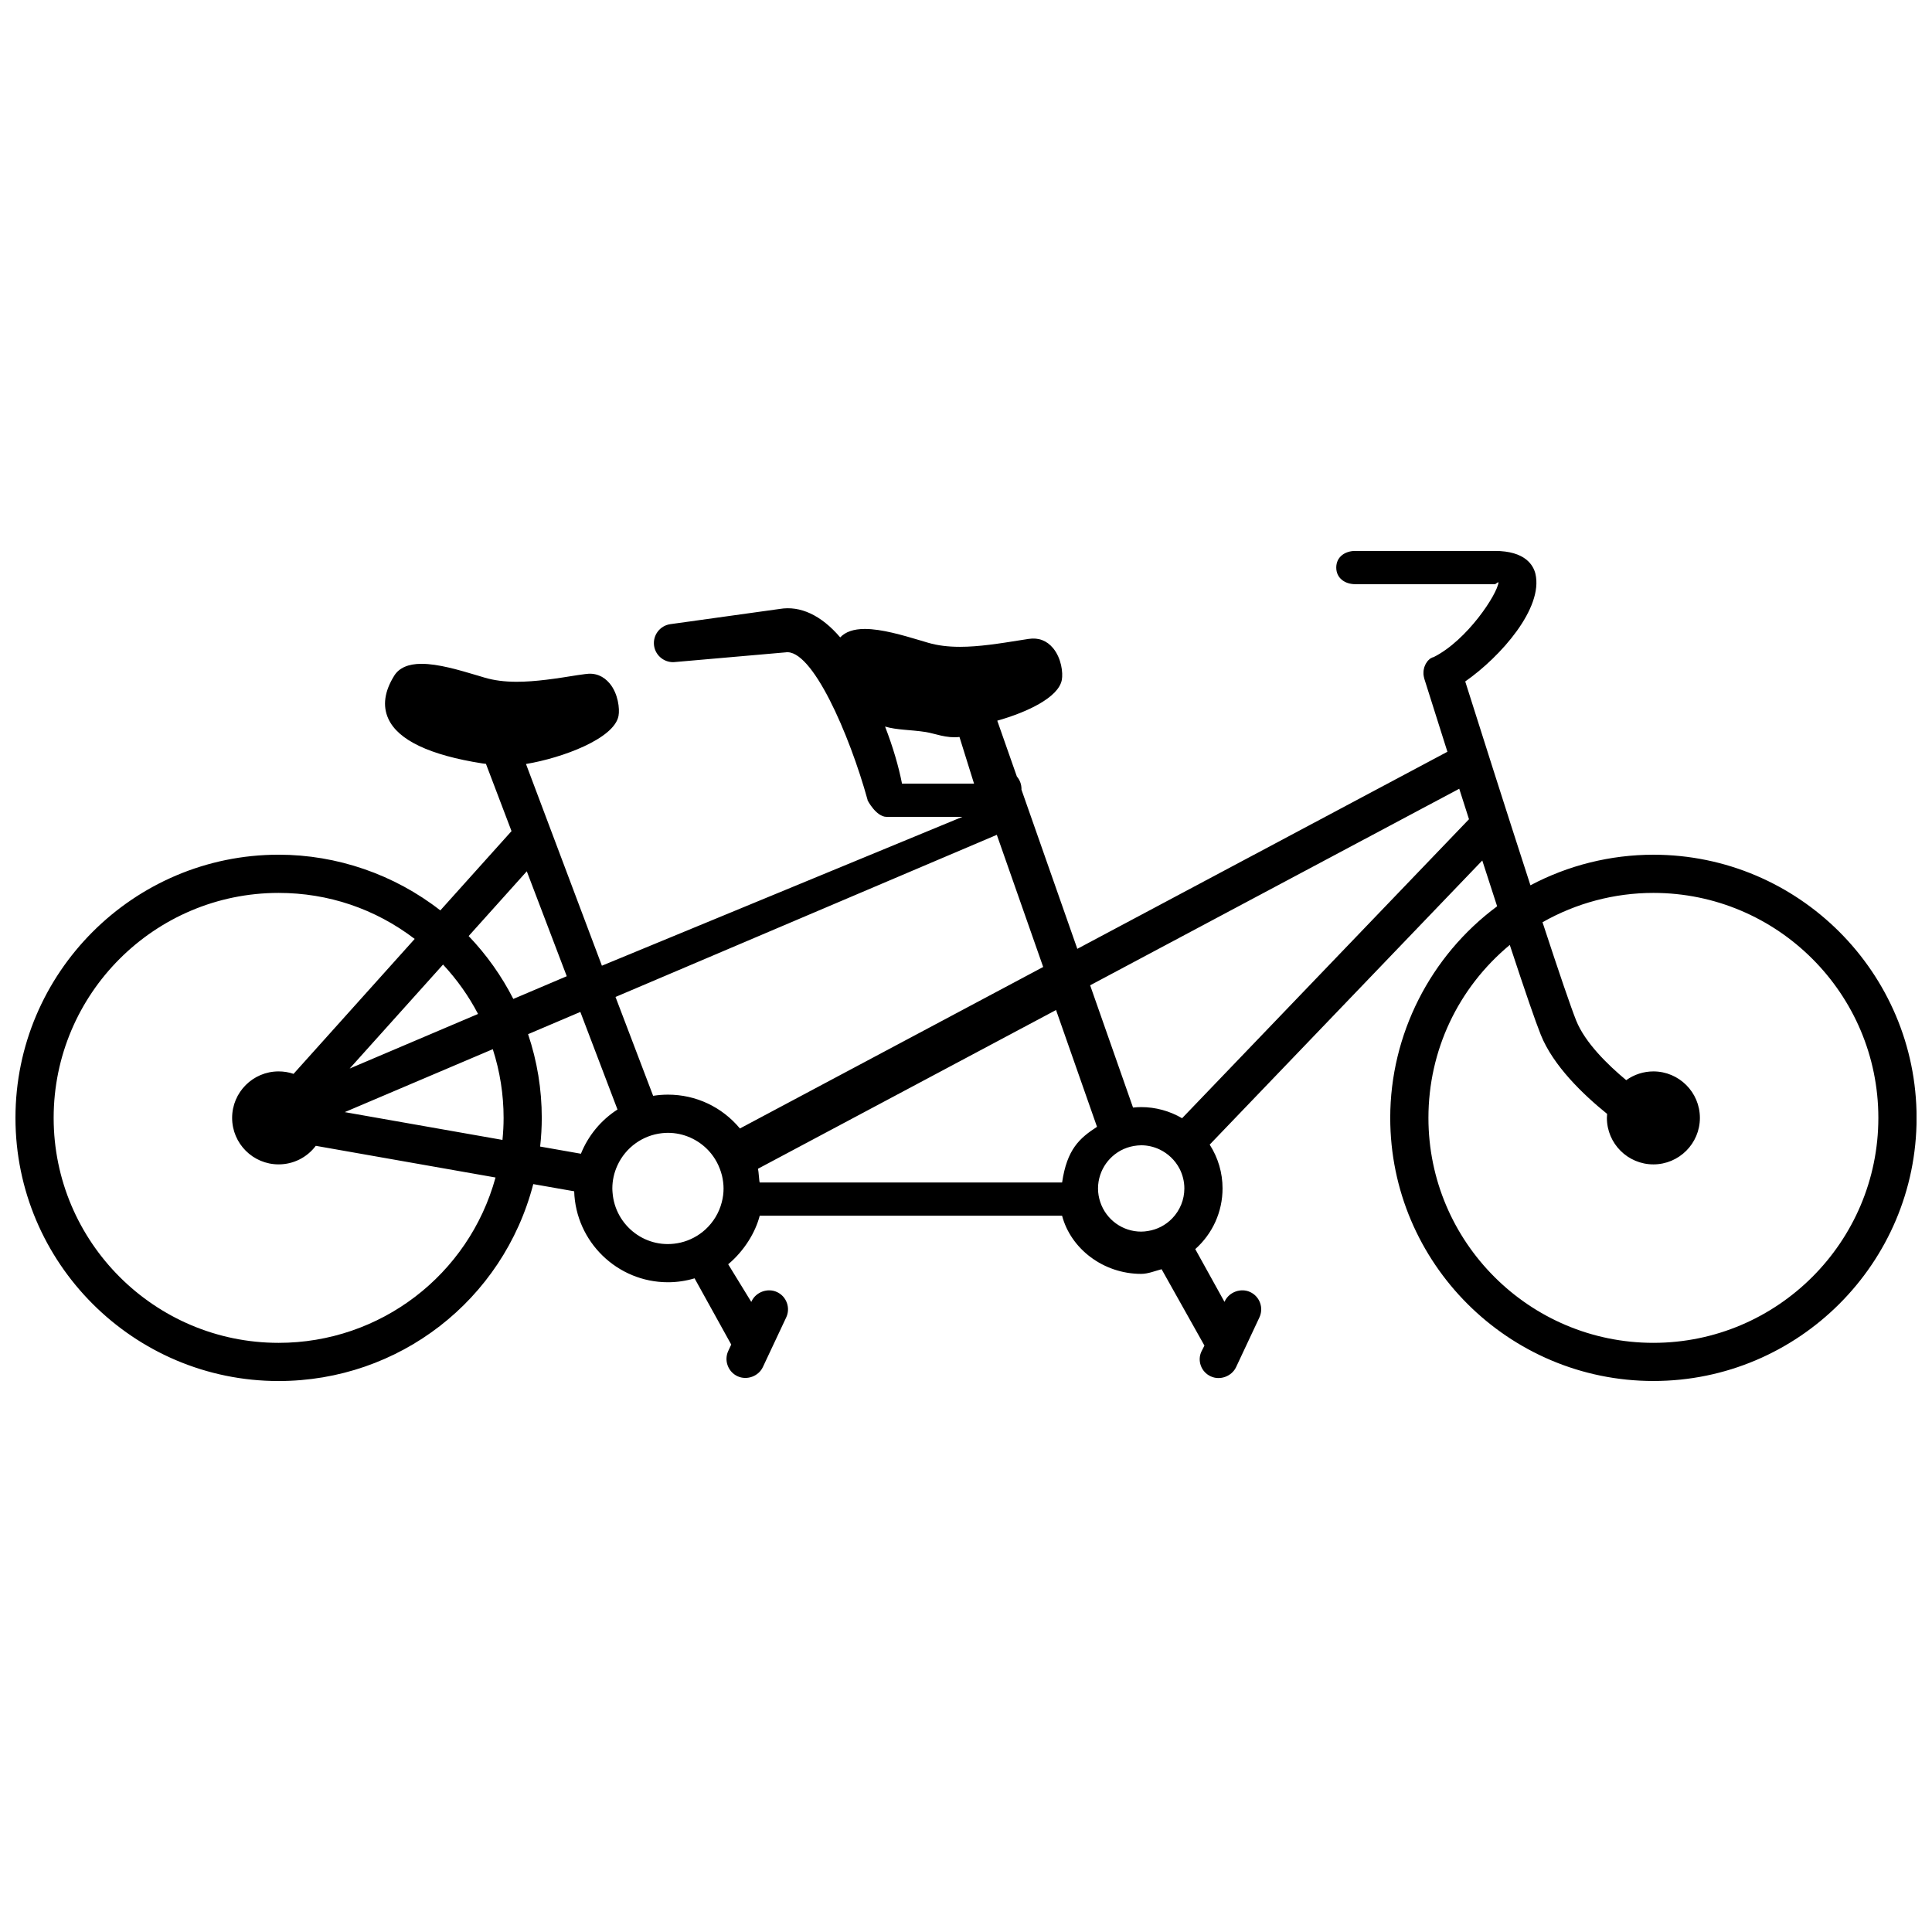 <?xml version="1.0" encoding="UTF-8"?>
<!-- Uploaded to: SVG Repo, www.svgrepo.com, Generator: SVG Repo Mixer Tools -->
<svg width="800px" height="800px" version="1.1" viewBox="144 144 512 512" xmlns="http://www.w3.org/2000/svg">
 <defs>
  <clipPath id="a">
   <path d="m148.09 290h503.81v220h-503.81z"/>
  </clipPath>
 </defs>
 <g clip-path="url(#a)">
  <path d="m582.16 370.51c-11.34 0-22.578 2.797-32.578 8.102-6.699-20.617-14.117-44.023-17.281-54.02 9.414-6.57 20.742-19.445 18.602-28.531-0.527-2.184-2.609-6.059-10.762-6.059h-36.965c-2.789 0-5.055 1.613-5.055 4.406 0 2.793 2.273 4.406 5.055 4.406h36.965c0.289 0 0.652-0.547 0.98-0.496-0.281 3.074-8.25 15.344-17.199 19.824-0.141 0.078-0.273 0.02-0.531 0.199l-0.305 0.152c-0.113 0.094-0.219 0.152-0.426 0.359-0.098 0.094-0.191 0.168-0.293 0.289-0.094 0.113-0.176 0.234-0.289 0.41-0.09 0.117-0.172 0.242-0.242 0.371-0.07 0.129-0.129 0.27-0.215 0.48-0.062 0.133-0.117 0.27-0.16 0.395-0.047 0.145-0.082 0.301-0.133 0.555-0.027 0.129-0.055 0.262-0.074 0.414-0.012 0.129-0.02 0.27-0.023 0.555-0.004 0.145-0.004 0.297 0.008 0.438 0.008 0.113 0.031 0.234 0.078 0.504 0.031 0.168 0.062 0.332 0.133 0.59 0.285 0.922 2.406 7.637 5.418 17.129l0.711 2.238-98.078 52.227-14.812-42.211 0.012-0.176c0-1.207-0.438-2.363-1.223-3.285l-5.191-14.789c7.898-2.238 16.223-6.144 17.105-10.797 0.359-1.902-0.113-5.773-2.316-8.43-1.645-1.977-3.828-2.863-6.523-2.438l-2.016 0.316c-5.711 0.91-11.105 1.773-16.129 1.773-3.191 0-5.953-0.348-8.434-1.074l-1.93-0.574c-4.867-1.445-10.383-3.086-14.855-3.086-2.945 0-5.137 0.754-6.527 2.238-5.043-5.91-10.602-8.449-16.012-7.543l-29 4.035c-2.766 0.387-4.699 2.949-4.316 5.711 0.383 2.719 2.914 4.688 5.711 4.312l29.117-2.547c6.988-1.109 16.91 21.566 21.781 39.184h-0.043s2.273 4.406 5.055 4.406h20.078l-95.523 39.445-20.117-53.453c9.699-1.617 23.375-6.723 24.52-12.742 0.359-1.902-0.117-5.918-2.32-8.578-1.645-1.98-3.828-2.934-6.519-2.508l-2.004 0.277c-5.723 0.922-11.117 1.762-16.148 1.762-3.191 0-5.953-0.359-8.43-1.082l-1.941-0.582c-4.863-1.445-10.371-3.094-14.844-3.094-3.496 0-5.93 1.059-7.227 3.137-2.602 4.172-3.133 8.012-1.566 11.426 2.59 5.668 10.984 9.648 24.938 11.836 0.301 0.047 0.613 0.09 0.93 0.113l6.777 17.824-18.867 21.012c-12.203-9.527-27.379-14.762-42.848-14.762-38.457 0.004-69.746 31.293-69.746 69.746 0 38.449 31.289 69.738 69.738 69.738 31.883 0 59.492-21.402 67.488-52.188l10.844 1.906c0.406 13.359 11.395 24.105 24.852 24.105 2.371 0 4.734-0.348 7.051-1.039l9.715 17.551-0.773 1.656c-0.578 1.219-0.645 2.598-0.18 3.871 0.461 1.273 1.383 2.289 2.613 2.863 2.488 1.164 5.594 0.008 6.727-2.438l6.176-13.133c0.578-1.219 0.637-2.598 0.18-3.871-0.457-1.273-1.383-2.289-2.609-2.859-2.461-1.16-5.59-0.023-6.734 2.43l-0.09 0.176-6.117-9.973c4.289-3.598 7.219-8.465 8.355-12.867h80.129c2.32 8.809 10.988 15.414 20.957 15.414 1.824 0 3.637-0.77 5.414-1.234l11.355 20.234-0.773 1.52c-0.578 1.219-0.645 2.527-0.18 3.801 0.457 1.27 1.383 2.254 2.609 2.828 2.477 1.168 5.59 0 6.734-2.449l6.168-13.145c0.578-1.219 0.645-2.602 0.184-3.875-0.457-1.273-1.387-2.289-2.613-2.863-2.453-1.16-5.586-0.023-6.734 2.426l-0.082 0.176-7.746-13.984c4.613-4.106 7.231-9.914 7.231-16.086 0-4.133-1.176-8.125-3.41-11.605l72.242-75.297c1.316 4.086 2.644 8.172 3.934 12.137-17.75 13.152-28.328 34.047-28.328 56.062 0 38.449 31.289 69.738 69.746 69.738 38.453 0 69.746-31.289 69.746-69.738-0.012-38.445-31.297-69.73-69.75-69.73zm-199.12-18.844c-0.855-4.406-2.383-9.691-4.488-15.121 3.121 0.938 6.734 0.82 10.773 1.449 2.394 0.371 5.481 1.723 8.945 1.309l3.859 12.363zm-121.63 47.953c3.676 3.945 6.797 8.336 9.277 13.09l-34.02 14.465zm-43.574 100.25c-32.875 0-59.617-26.742-59.617-59.617s26.742-59.621 59.617-59.621c13.16 0 25.602 4.211 36.062 12.195l-32.105 35.758c-1.273-0.441-2.602-0.652-3.957-0.652-6.797 0-12.32 5.523-12.32 12.32s5.523 12.32 12.32 12.32c3.898 0 7.527-1.824 9.848-4.918l47.637 8.395c-7.094 25.859-30.566 43.82-57.484 43.82zm59.324-53.781-41.797-7.363 39.234-16.68c1.902 5.902 2.863 12.023 2.863 18.211 0 1.898-0.102 3.812-0.301 5.832zm-8.961-54.027 15.406-17.16 10.59 27.809-14.16 6.019c-3.113-6.106-7.09-11.703-11.836-16.668zm29.75 57.691-10.805-1.902c0.285-2.594 0.43-5.144 0.43-7.598 0-7.57-1.219-15.027-3.629-22.184l13.852-5.894 9.844 25.859c-4.367 2.805-7.762 6.918-9.691 11.719zm37.32 12.883c-0.715 2.769-2.219 5.254-4.344 7.203-1.855 1.688-4.106 2.875-6.516 3.449-9.105 2.137-17.391-4.465-18.07-13.18-0.031-0.379-0.062-0.766-0.062-1.152 0-2.109 0.453-4.156 1.344-6.102 1.074-2.356 2.766-4.406 4.883-5.91 2.039-1.453 4.422-2.359 6.879-2.633 0.531-0.062 1.078-0.098 1.629-0.098 4.09 0 8.047 1.746 10.844 4.793 1.625 1.773 2.809 3.945 3.469 6.5 0.277 1.18 0.426 2.34 0.426 3.449 0.008 1.195-0.156 2.434-0.48 3.68zm-14.25-28.543c-1.301 0-2.621 0.102-3.93 0.312l-9.973-26.199 101.05-42.969 12.289 35.023-80.367 42.797c-4.75-5.707-11.652-8.965-19.07-8.965zm104.45 23.277h-80.133c-0.129 0-0.285-3.027-0.461-3.641l78.988-42.062 10.855 30.953c-4.641 3.016-7.957 5.941-9.25 14.75zm29.164 9.531c-1.738 1.789-3.957 2.941-6.418 3.328-0.586 0.094-1.18 0.164-1.789 0.164-4.918 0-9.281-3.148-10.844-7.828-0.395-1.184-0.598-2.402-0.598-3.613 0-1.215 0.203-2.438 0.598-3.613 0.719-2.141 2.047-4.016 3.848-5.418 1.969-1.527 4.316-2.356 6.996-2.41 1.695 0 3.34 0.379 4.894 1.117 2.219 1.059 4.078 2.836 5.223 5 0.863 1.637 1.324 3.481 1.324 5.324-0.004 2.977-1.156 5.801-3.234 7.949zm2.633-26.559c-3.301-1.93-7.035-2.949-10.844-2.949-0.68 0-1.375 0.039-2.156 0.125l-11.367-32.402 97.816-52.09 2.582 8.078zm124.9 59.527c-32.875 0-59.617-26.742-59.617-59.617 0-17.816 7.836-34.43 21.559-45.832 4.144 12.574 6.836 20.371 8.207 23.789 3.301 8.254 11.285 15.898 17.586 20.984-0.035 0.348-0.059 0.703-0.059 1.062 0 6.797 5.531 12.32 12.324 12.32 6.793 0 12.324-5.523 12.324-12.32 0-6.797-5.531-12.32-12.324-12.32-2.586 0-5.109 0.82-7.203 2.32-4.898-4.07-10.918-9.953-13.262-15.809-1.391-3.492-4.394-12.254-8.918-26.043 8.941-5.082 19.078-7.773 29.383-7.773 32.875 0 59.617 26.742 59.617 59.617s-26.742 59.621-59.617 59.621z"/>
 </g>
</svg>